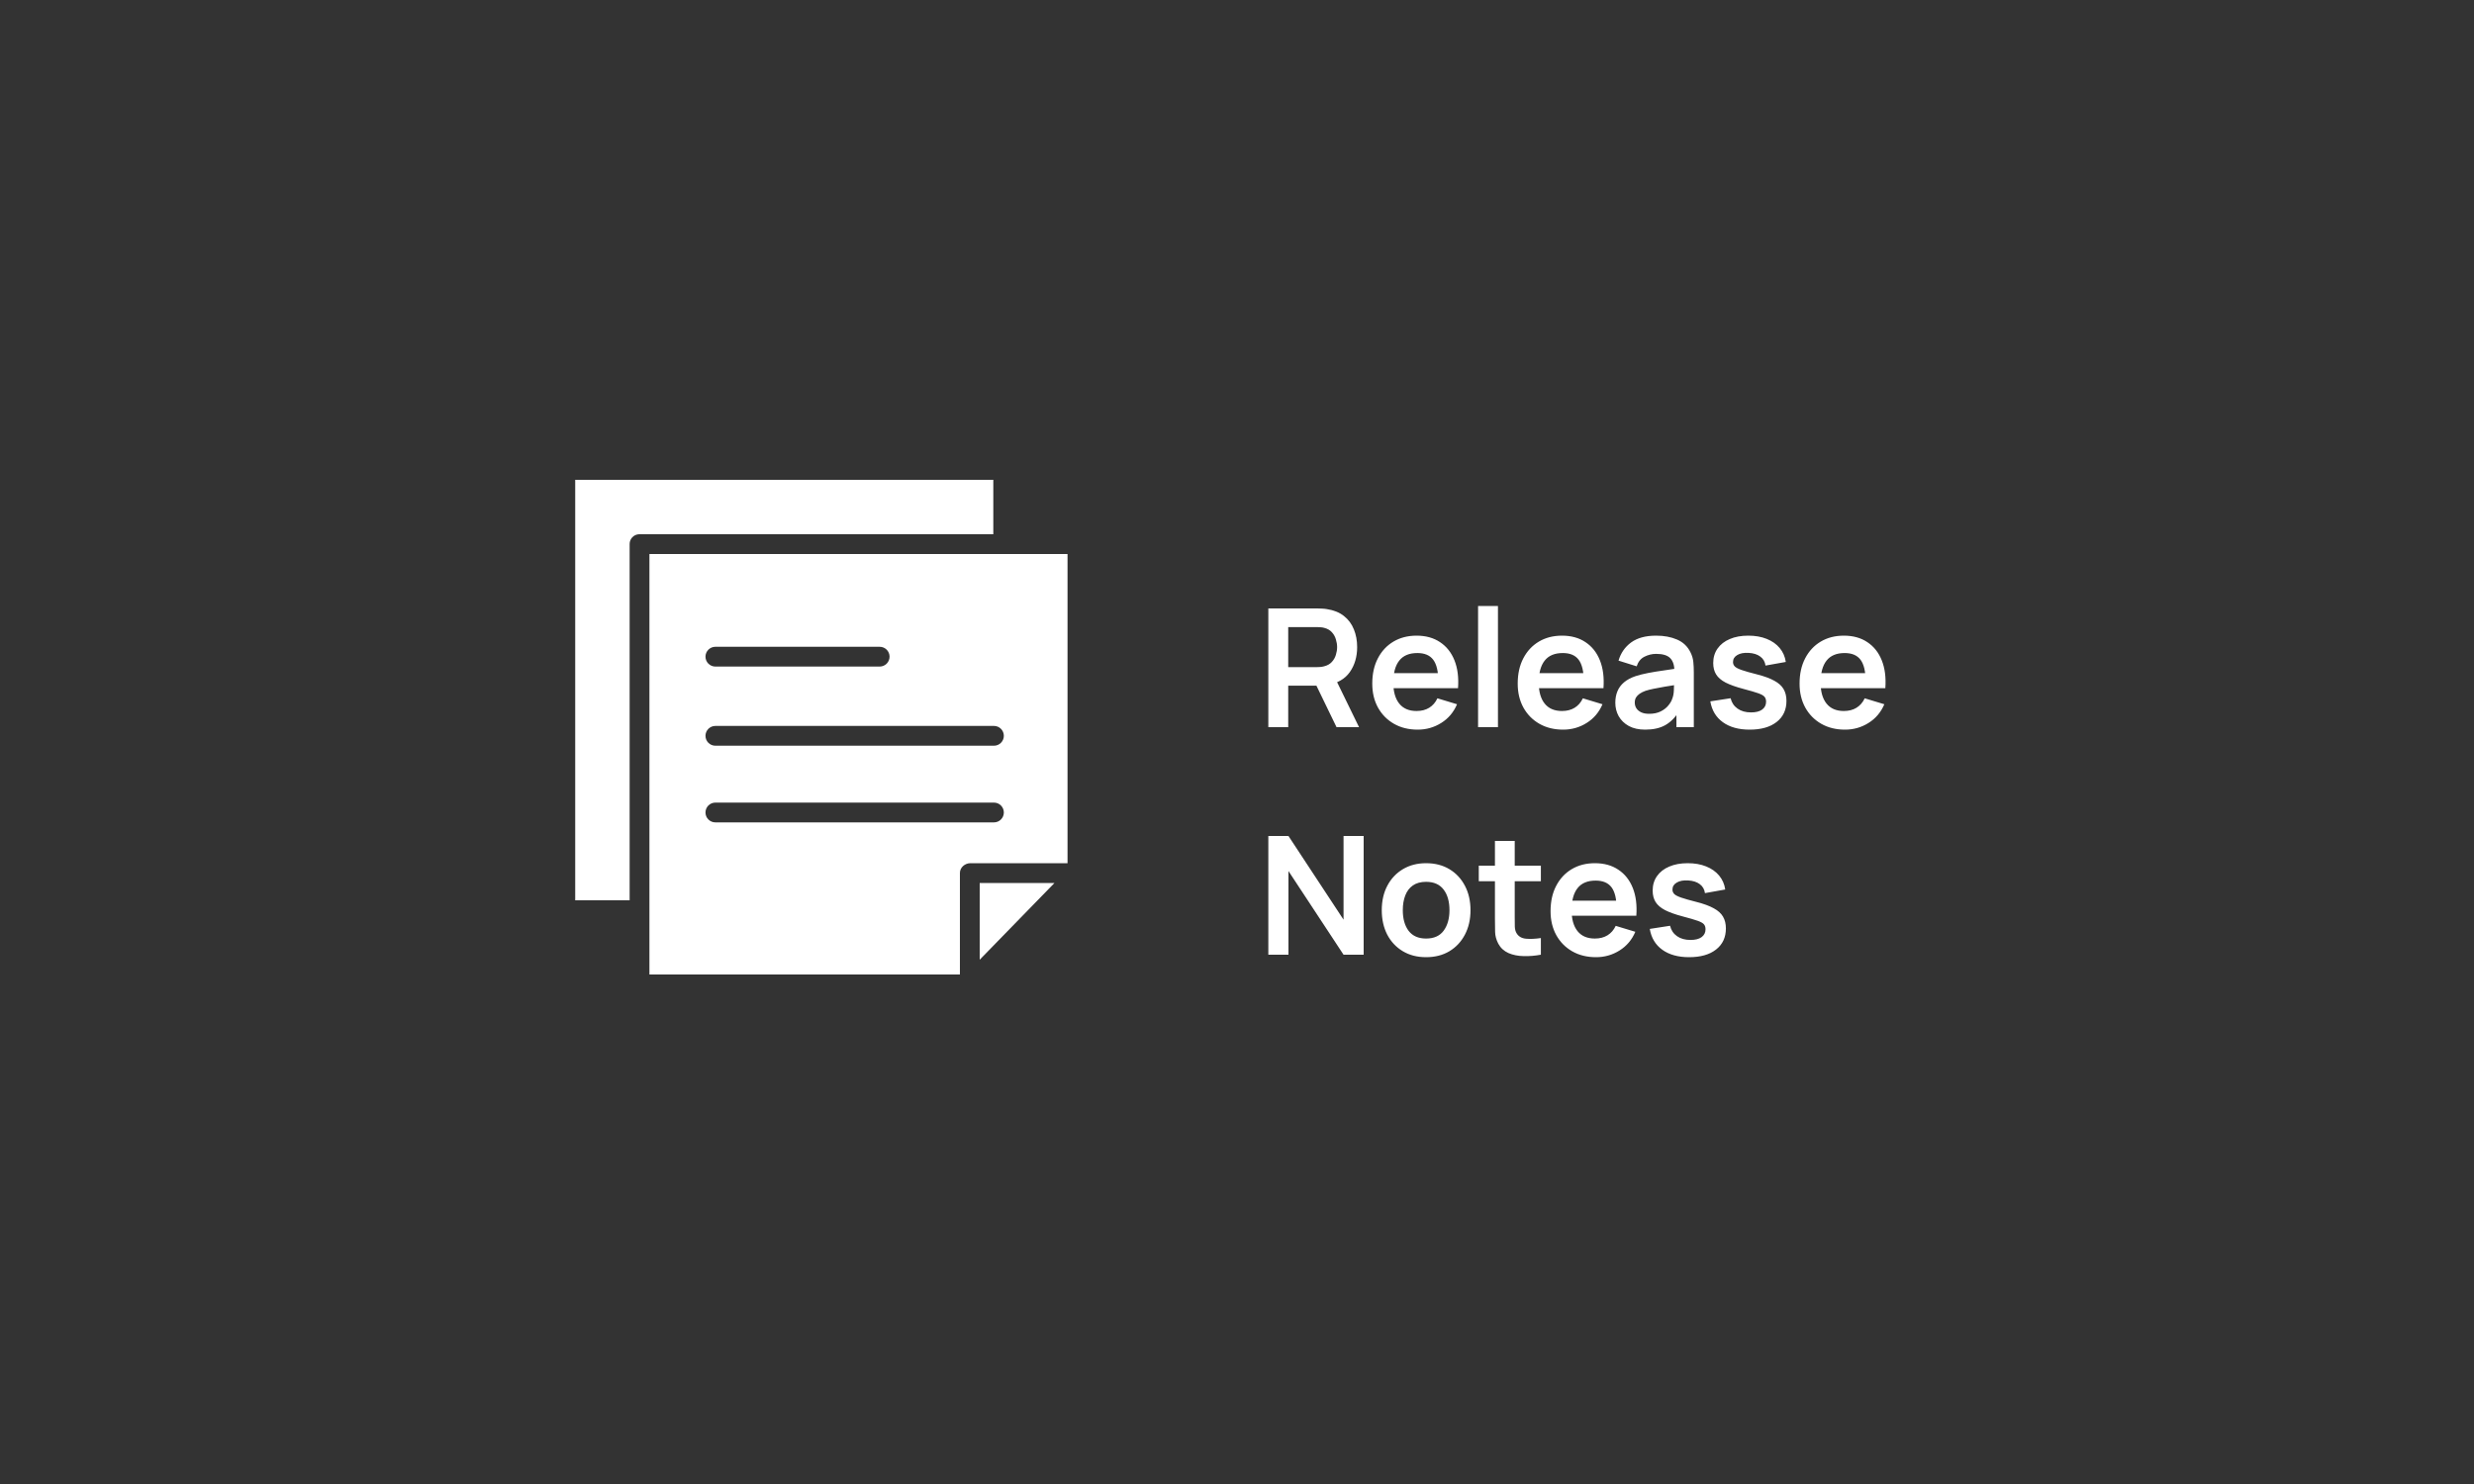 <svg width="500" height="300" viewBox="0 0 500 300" fill="none" xmlns="http://www.w3.org/2000/svg">
<rect x="0" y="0" width="500" height="300" fill="#333333" stroke="none"/>
<path d="M256.333 147V123.001H266.25C266.483 123.001 266.783 123.012 267.15 123.034C267.516 123.045 267.855 123.079 268.166 123.134C269.555 123.345 270.699 123.806 271.599 124.517C272.51 125.229 273.183 126.129 273.616 127.217C274.06 128.295 274.283 129.495 274.283 130.817C274.283 132.773 273.788 134.456 272.799 135.867C271.81 137.267 270.294 138.134 268.249 138.467L266.533 138.617H260.35V147H256.333ZM270.116 147L265.383 137.234L269.466 136.334L274.666 147H270.116ZM260.35 134.867H266.083C266.305 134.867 266.555 134.856 266.833 134.834C267.111 134.812 267.366 134.767 267.6 134.7C268.266 134.534 268.788 134.239 269.166 133.817C269.555 133.395 269.827 132.917 269.983 132.384C270.149 131.851 270.233 131.328 270.233 130.817C270.233 130.306 270.149 129.784 269.983 129.251C269.827 128.706 269.555 128.223 269.166 127.801C268.788 127.378 268.266 127.084 267.6 126.917C267.366 126.851 267.111 126.812 266.833 126.801C266.555 126.778 266.305 126.767 266.083 126.767H260.35V134.867ZM286.521 147.5C284.699 147.5 283.099 147.106 281.721 146.317C280.343 145.528 279.265 144.433 278.488 143.033C277.721 141.634 277.338 140.022 277.338 138.2C277.338 136.234 277.715 134.528 278.471 133.084C279.227 131.628 280.276 130.501 281.621 129.701C282.965 128.901 284.521 128.501 286.287 128.501C288.154 128.501 289.737 128.94 291.037 129.817C292.348 130.684 293.32 131.912 293.954 133.5C294.587 135.089 294.826 136.961 294.67 139.117H290.687V137.65C290.676 135.695 290.332 134.267 289.654 133.367C288.976 132.467 287.91 132.017 286.454 132.017C284.81 132.017 283.587 132.528 282.788 133.55C281.988 134.562 281.588 136.045 281.588 138C281.588 139.822 281.988 141.234 282.788 142.234C283.587 143.233 284.754 143.733 286.287 143.733C287.276 143.733 288.126 143.517 288.837 143.083C289.559 142.639 290.115 142 290.504 141.167L294.47 142.367C293.782 143.989 292.715 145.25 291.271 146.15C289.837 147.05 288.254 147.5 286.521 147.5ZM280.321 139.117V136.084H292.704V139.117H280.321ZM298.722 147V122.501H302.739V147H298.722ZM315.914 147.5C314.092 147.5 312.492 147.106 311.114 146.317C309.737 145.528 308.659 144.433 307.881 143.033C307.115 141.634 306.731 140.022 306.731 138.2C306.731 136.234 307.109 134.528 307.864 133.084C308.62 131.628 309.67 130.501 311.014 129.701C312.359 128.901 313.914 128.501 315.681 128.501C317.547 128.501 319.131 128.94 320.431 129.817C321.742 130.684 322.714 131.912 323.347 133.5C323.981 135.089 324.219 136.961 324.064 139.117H320.081V137.65C320.07 135.695 319.725 134.267 319.047 133.367C318.37 132.467 317.303 132.017 315.848 132.017C314.203 132.017 312.981 132.528 312.181 133.55C311.381 134.562 310.981 136.045 310.981 138C310.981 139.822 311.381 141.234 312.181 142.234C312.981 143.233 314.148 143.733 315.681 143.733C316.67 143.733 317.52 143.517 318.231 143.083C318.953 142.639 319.509 142 319.897 141.167L323.864 142.367C323.175 143.989 322.108 145.25 320.664 146.15C319.231 147.05 317.647 147.5 315.914 147.5ZM309.714 139.117V136.084H322.097V139.117H309.714ZM332.49 147.5C331.19 147.5 330.09 147.256 329.19 146.767C328.29 146.267 327.607 145.606 327.14 144.783C326.685 143.961 326.457 143.056 326.457 142.067C326.457 141.2 326.601 140.422 326.89 139.734C327.179 139.034 327.624 138.434 328.224 137.934C328.824 137.423 329.601 137.006 330.557 136.684C331.279 136.45 332.124 136.239 333.09 136.05C334.068 135.862 335.123 135.689 336.257 135.534C337.401 135.367 338.595 135.189 339.84 135L338.407 135.817C338.418 134.573 338.14 133.656 337.573 133.067C337.007 132.478 336.051 132.184 334.707 132.184C333.896 132.184 333.112 132.373 332.357 132.751C331.601 133.128 331.074 133.778 330.774 134.7L327.107 133.55C327.551 132.028 328.396 130.806 329.64 129.884C330.896 128.962 332.585 128.501 334.707 128.501C336.307 128.501 337.712 128.762 338.923 129.284C340.145 129.806 341.051 130.662 341.64 131.851C341.962 132.484 342.156 133.134 342.223 133.8C342.29 134.456 342.323 135.173 342.323 135.95V147H338.807V143.1L339.39 143.733C338.579 145.033 337.629 145.989 336.54 146.6C335.462 147.2 334.112 147.5 332.49 147.5ZM333.29 144.3C334.201 144.3 334.979 144.139 335.623 143.817C336.268 143.495 336.779 143.1 337.157 142.633C337.546 142.167 337.807 141.728 337.94 141.317C338.151 140.806 338.268 140.222 338.29 139.567C338.323 138.9 338.34 138.361 338.34 137.95L339.573 138.317C338.362 138.506 337.323 138.673 336.457 138.817C335.59 138.961 334.846 139.1 334.223 139.234C333.601 139.356 333.051 139.495 332.573 139.65C332.107 139.817 331.712 140.011 331.39 140.234C331.068 140.456 330.818 140.711 330.64 141C330.474 141.289 330.39 141.628 330.39 142.017C330.39 142.461 330.501 142.856 330.724 143.2C330.946 143.533 331.268 143.8 331.69 144C332.124 144.2 332.657 144.3 333.29 144.3ZM353.612 147.5C351.39 147.5 349.584 147 348.195 146C346.806 145 345.962 143.595 345.662 141.784L349.762 141.15C349.973 142.039 350.44 142.739 351.162 143.25C351.884 143.761 352.795 144.017 353.895 144.017C354.862 144.017 355.606 143.828 356.128 143.45C356.662 143.061 356.928 142.533 356.928 141.867C356.928 141.456 356.828 141.128 356.628 140.884C356.439 140.628 356.017 140.384 355.362 140.15C354.706 139.917 353.701 139.622 352.345 139.267C350.834 138.867 349.634 138.439 348.745 137.984C347.856 137.517 347.218 136.967 346.829 136.334C346.44 135.7 346.245 134.934 346.245 134.034C346.245 132.912 346.54 131.934 347.129 131.101C347.718 130.267 348.54 129.628 349.595 129.184C350.651 128.728 351.895 128.501 353.328 128.501C354.728 128.501 355.967 128.717 357.045 129.151C358.134 129.584 359.012 130.201 359.678 131.001C360.345 131.801 360.756 132.739 360.912 133.817L356.812 134.55C356.712 133.784 356.362 133.178 355.762 132.734C355.173 132.289 354.384 132.039 353.395 131.984C352.451 131.928 351.69 132.073 351.112 132.417C350.534 132.751 350.245 133.223 350.245 133.834C350.245 134.178 350.362 134.473 350.595 134.717C350.829 134.962 351.295 135.206 351.995 135.45C352.706 135.695 353.762 135.995 355.162 136.35C356.595 136.717 357.739 137.139 358.595 137.617C359.462 138.084 360.084 138.645 360.462 139.3C360.85 139.956 361.045 140.75 361.045 141.684C361.045 143.495 360.384 144.917 359.062 145.95C357.751 146.983 355.934 147.5 353.612 147.5ZM372.878 147.5C371.056 147.5 369.456 147.106 368.078 146.317C366.701 145.528 365.623 144.433 364.845 143.033C364.079 141.634 363.695 140.022 363.695 138.2C363.695 136.234 364.073 134.528 364.829 133.084C365.584 131.628 366.634 130.501 367.978 129.701C369.323 128.901 370.878 128.501 372.645 128.501C374.512 128.501 376.095 128.94 377.395 129.817C378.706 130.684 379.678 131.912 380.311 133.5C380.945 135.089 381.184 136.961 381.028 139.117H377.045V137.65C377.034 135.695 376.689 134.267 376.012 133.367C375.334 132.467 374.267 132.017 372.812 132.017C371.167 132.017 369.945 132.528 369.145 133.55C368.345 134.562 367.945 136.045 367.945 138C367.945 139.822 368.345 141.234 369.145 142.234C369.945 143.233 371.112 143.733 372.645 143.733C373.634 143.733 374.484 143.517 375.195 143.083C375.917 142.639 376.473 142 376.861 141.167L380.828 142.367C380.139 143.989 379.073 145.25 377.628 146.15C376.195 147.05 374.612 147.5 372.878 147.5ZM366.679 139.117V136.084H379.061V139.117H366.679ZM256.333 193V169.001H260.4L271.533 185.917V169.001H275.599V193H271.533L260.4 176.084V193H256.333ZM288.208 193.5C286.408 193.5 284.836 193.094 283.491 192.283C282.147 191.472 281.103 190.356 280.358 188.933C279.625 187.5 279.258 185.856 279.258 184C279.258 182.111 279.636 180.456 280.392 179.034C281.147 177.612 282.197 176.501 283.541 175.701C284.886 174.901 286.441 174.501 288.208 174.501C290.019 174.501 291.597 174.906 292.941 175.717C294.285 176.528 295.33 177.651 296.074 179.084C296.819 180.506 297.191 182.145 297.191 184C297.191 185.867 296.813 187.517 296.058 188.95C295.313 190.372 294.269 191.489 292.924 192.3C291.58 193.1 290.008 193.5 288.208 193.5ZM288.208 189.733C289.808 189.733 290.997 189.2 291.774 188.134C292.552 187.067 292.941 185.689 292.941 184C292.941 182.256 292.547 180.867 291.758 179.834C290.969 178.789 289.786 178.267 288.208 178.267C287.13 178.267 286.241 178.512 285.541 179C284.852 179.478 284.341 180.15 284.008 181.017C283.675 181.873 283.508 182.867 283.508 184C283.508 185.745 283.902 187.139 284.691 188.184C285.491 189.217 286.664 189.733 288.208 189.733ZM311.413 193C310.224 193.222 309.057 193.317 307.913 193.283C306.779 193.261 305.763 193.056 304.863 192.667C303.963 192.267 303.279 191.639 302.813 190.783C302.402 190.006 302.185 189.211 302.163 188.4C302.141 187.589 302.13 186.672 302.13 185.65V170.001H306.129V185.417C306.129 186.139 306.135 186.772 306.146 187.317C306.168 187.861 306.285 188.306 306.496 188.65C306.896 189.317 307.535 189.689 308.413 189.767C309.29 189.845 310.29 189.8 311.413 189.633V193ZM298.863 178.151V175.001H311.413V178.151H298.863ZM322.555 193.5C320.732 193.5 319.132 193.106 317.755 192.317C316.377 191.528 315.299 190.433 314.522 189.033C313.755 187.634 313.372 186.022 313.372 184.2C313.372 182.234 313.749 180.528 314.505 179.084C315.26 177.628 316.31 176.501 317.655 175.701C318.999 174.901 320.555 174.501 322.321 174.501C324.188 174.501 325.771 174.94 327.071 175.817C328.382 176.684 329.354 177.912 329.988 179.5C330.621 181.089 330.86 182.961 330.704 185.117H326.721V183.65C326.71 181.695 326.366 180.267 325.688 179.367C325.01 178.467 323.943 178.017 322.488 178.017C320.844 178.017 319.621 178.528 318.821 179.55C318.021 180.562 317.621 182.045 317.621 184C317.621 185.822 318.021 187.234 318.821 188.234C319.621 189.233 320.788 189.733 322.321 189.733C323.31 189.733 324.16 189.517 324.871 189.083C325.593 188.639 326.149 188 326.538 187.167L330.504 188.367C329.815 189.989 328.749 191.25 327.304 192.15C325.871 193.05 324.288 193.5 322.555 193.5ZM316.355 185.117V182.084H328.738V185.117H316.355ZM341.373 193.5C339.151 193.5 337.345 193 335.956 192C334.567 191 333.723 189.595 333.423 187.784L337.523 187.15C337.734 188.039 338.201 188.739 338.923 189.25C339.645 189.761 340.556 190.017 341.656 190.017C342.623 190.017 343.367 189.828 343.889 189.45C344.423 189.061 344.689 188.533 344.689 187.867C344.689 187.456 344.589 187.128 344.389 186.884C344.2 186.628 343.778 186.384 343.123 186.15C342.467 185.917 341.462 185.622 340.106 185.267C338.595 184.867 337.395 184.439 336.506 183.984C335.617 183.517 334.978 182.967 334.59 182.334C334.201 181.7 334.006 180.934 334.006 180.034C334.006 178.912 334.301 177.934 334.89 177.101C335.478 176.267 336.301 175.628 337.356 175.184C338.412 174.728 339.656 174.501 341.089 174.501C342.489 174.501 343.728 174.717 344.806 175.151C345.895 175.584 346.772 176.201 347.439 177.001C348.106 177.801 348.517 178.739 348.672 179.817L344.573 180.55C344.473 179.784 344.123 179.178 343.523 178.734C342.934 178.289 342.145 178.039 341.156 177.984C340.212 177.928 339.451 178.073 338.873 178.417C338.295 178.751 338.006 179.223 338.006 179.834C338.006 180.178 338.123 180.473 338.356 180.717C338.589 180.962 339.056 181.206 339.756 181.45C340.467 181.695 341.523 181.995 342.923 182.35C344.356 182.717 345.5 183.139 346.356 183.617C347.222 184.084 347.845 184.645 348.222 185.3C348.611 185.956 348.806 186.75 348.806 187.684C348.806 189.495 348.145 190.917 346.822 191.95C345.511 192.983 343.695 193.5 341.373 193.5Z" fill="white"/>
<g clip-path="url(#clip0_1142_8830)">
<path d="M200.75 97H116.25V182H127.25V110.029C127.216 108.942 128.07 108.034 129.157 108H200.75V97Z" fill="white"/>
<path d="M198 194.015L213.11 178.5H198V194.015Z" fill="white"/>
<path d="M131.25 197H194V176.467C194 175.362 195.016 174.5 196.12 174.5H215.75V112H131.25V197ZM144.58 130.75H177.784C178.889 130.75 179.784 131.646 179.784 132.75C179.784 133.854 178.889 134.75 177.784 134.75H144.58C143.476 134.75 142.58 133.854 142.58 132.75C142.58 131.646 143.476 130.75 144.58 130.75ZM144.58 146.75H200.88C201.984 146.75 202.88 147.646 202.88 148.75C202.88 149.854 201.984 150.75 200.88 150.75H144.58C143.476 150.75 142.58 149.854 142.58 148.75C142.58 147.646 143.476 146.75 144.58 146.75ZM144.58 162.25H200.88C201.984 162.25 202.88 163.146 202.88 164.25C202.88 165.354 201.984 166.25 200.88 166.25H144.58C143.476 166.25 142.58 165.354 142.58 164.25C142.58 163.146 143.476 162.25 144.58 162.25Z" fill="white"/>
</g>
<defs>
<clipPath id="clip0_1142_8830">
<rect width="100" height="100" fill="white" transform="translate(116 97)"/>
</clipPath>
</defs>
</svg>
